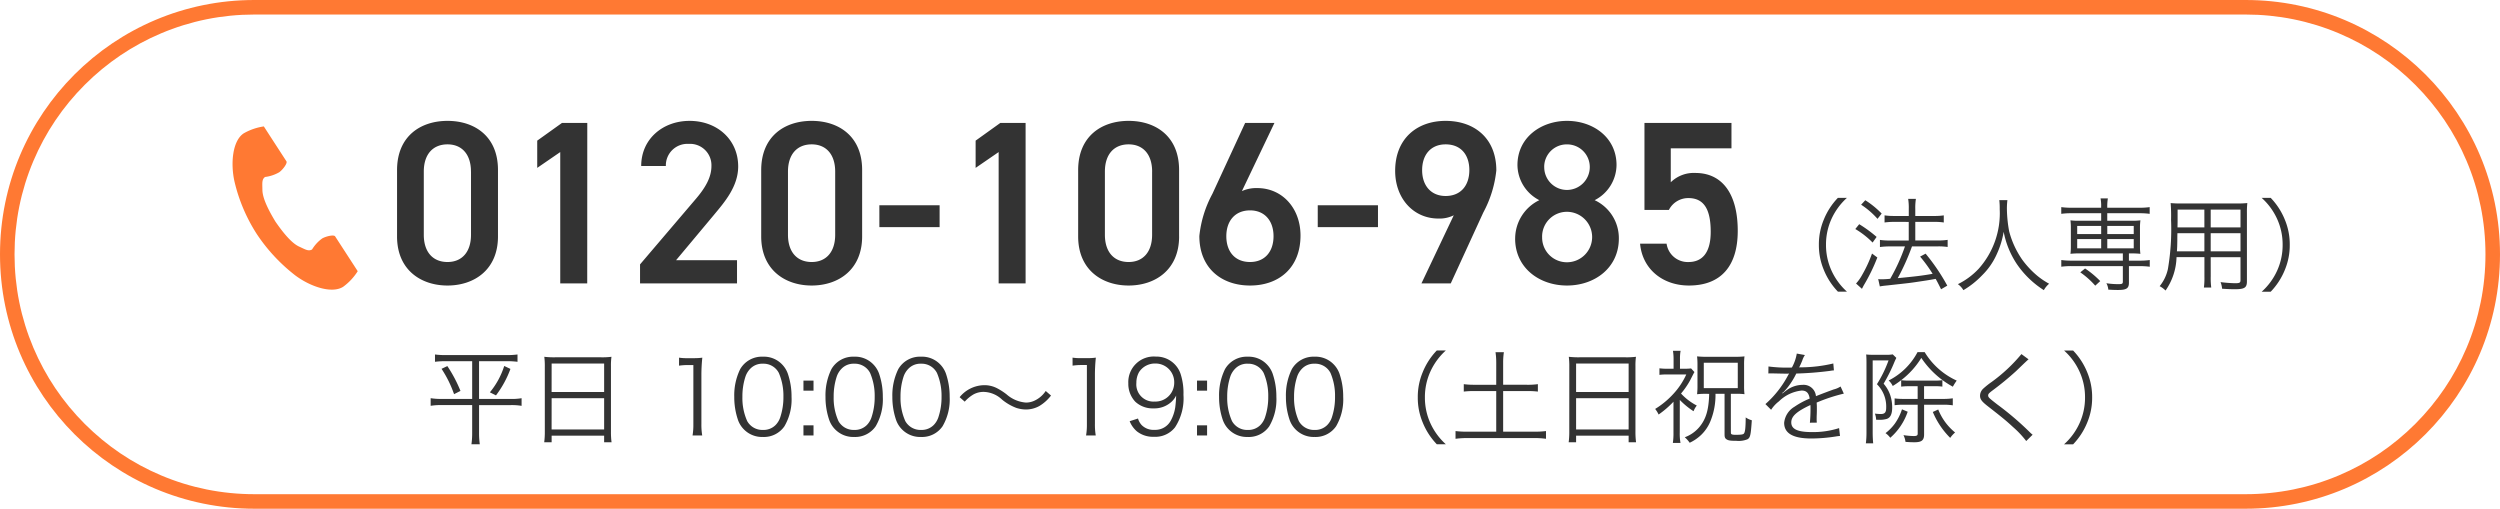 <svg xmlns="http://www.w3.org/2000/svg" width="344" height="70" viewBox="0 0 344 70">
  <g id="グループ_254" data-name="グループ 254" transform="translate(-3063 125)">
    <g id="パス_13060" data-name="パス 13060" transform="translate(3063 -125)" fill="none">
      <path d="M35,0H309a35,35,0,0,1,0,70H35A35,35,0,0,1,35,0Z" stroke="none"/>
      <path d="M 35 2 C 30.544 2 26.223 2.872 22.156 4.592 C 18.226 6.254 14.697 8.634 11.665 11.666 C 8.634 14.697 6.254 18.226 4.592 22.156 C 2.872 26.223 2 30.544 2 35 C 2 39.456 2.872 43.777 4.592 47.844 C 6.254 51.774 8.634 55.303 11.665 58.334 C 14.697 61.366 18.226 63.746 22.156 65.408 C 26.223 67.128 30.544 68 35 68 L 309 68 C 313.456 68 317.777 67.128 321.844 65.408 C 325.774 63.746 329.303 61.366 332.335 58.334 C 335.366 55.303 337.746 51.774 339.408 47.844 C 341.128 43.777 342 39.456 342 35 C 342 30.544 341.128 26.223 339.408 22.156 C 337.746 18.226 335.366 14.697 332.335 11.666 C 329.303 8.634 325.774 6.254 321.844 4.592 C 317.777 2.872 313.456 2 309 2 L 35 2 M 35 0 L 309 0 C 328.33 0 344 15.67 344 35 C 344 54.33 328.33 70 309 70 L 35 70 C 15.67 70 0 54.33 0 35 C 0 15.67 15.67 0 35 0 Z" stroke="none" fill="#ff7933"/>
    </g>
    <path id="パス_13062" data-name="パス 13062" d="M-113.029-10.3V-5.11h-4.186a8.423,8.423,0,0,1-1.526-.1v1.05a8.5,8.5,0,0,1,1.54-.1h4.172V-.392a10.89,10.89,0,0,1-.1,1.526h1.148a10.89,10.89,0,0,1-.1-1.526V-4.256h4.326a8.124,8.124,0,0,1,1.526.1v-1.05a8.078,8.078,0,0,1-1.5.1h-4.354V-10.3h3.822a10.824,10.824,0,0,1,1.47.084v-1.008a10.62,10.62,0,0,1-1.484.084h-8.386a10.482,10.482,0,0,1-1.484-.084v1.008a10.824,10.824,0,0,1,1.47-.084Zm-4.214,1.05a15.561,15.561,0,0,1,1.722,3.486l.882-.448a18.78,18.78,0,0,0-1.806-3.416Zm8.624-.392a10.776,10.776,0,0,1-1.974,3.626l.84.42a13.909,13.909,0,0,0,1.988-3.64Zm5.586,9.016a10.76,10.76,0,0,1-.084,1.484h1.022v-.91h7.224v.91h1.022a10.7,10.7,0,0,1-.084-1.5V-9.618a8.8,8.8,0,0,1,.07-1.288,10.156,10.156,0,0,1-1.442.07h-6.3a11.422,11.422,0,0,1-1.5-.07,9.81,9.81,0,0,1,.07,1.372Zm.938-9.352h7.224v3.92H-102.1Zm0,4.774h7.224v4.3H-102.1Zm17.528-4.48a8.463,8.463,0,0,1,1.218-.084h.756v8.106a8.831,8.831,0,0,1-.112,1.582h1.33a8.932,8.932,0,0,1-.112-1.582v-6.8a22.97,22.97,0,0,1,.126-2.324,7.971,7.971,0,0,1-1.162.07H-83.4a6.78,6.78,0,0,1-1.162-.07ZM-73.031.126a3.422,3.422,0,0,0,2.968-1.47,7.3,7.3,0,0,0,.98-4.046,9.637,9.637,0,0,0-.532-3.248,3.529,3.529,0,0,0-.84-1.288,3.449,3.449,0,0,0-2.562-.994A3.44,3.44,0,0,0-76.153-9.2a8.184,8.184,0,0,0-.812,3.808,9.673,9.673,0,0,0,.532,3.234,3.478,3.478,0,0,0,.84,1.288A3.493,3.493,0,0,0-73.031.126Zm0-10.08a2.366,2.366,0,0,1,2.2,1.274,7.932,7.932,0,0,1,.63,3.262,8.683,8.683,0,0,1-.434,2.828A2.756,2.756,0,0,1-71.295-1.5a2.332,2.332,0,0,1-1.722.658,2.385,2.385,0,0,1-2.17-1.218,7.736,7.736,0,0,1-.658-3.332,8.683,8.683,0,0,1,.434-2.828,2.859,2.859,0,0,1,.63-1.022A2.279,2.279,0,0,1-73.031-9.954Zm6.972,2.324h-1.386v1.386h1.386Zm0,7.546V-1.47h-1.386V-.084Zm5.586.21a3.422,3.422,0,0,0,2.968-1.47,7.3,7.3,0,0,0,.98-4.046,9.637,9.637,0,0,0-.532-3.248,3.529,3.529,0,0,0-.84-1.288,3.449,3.449,0,0,0-2.562-.994A3.44,3.44,0,0,0-63.6-9.2a8.184,8.184,0,0,0-.812,3.808,9.673,9.673,0,0,0,.532,3.234,3.478,3.478,0,0,0,.84,1.288A3.493,3.493,0,0,0-60.473.126Zm0-10.08a2.366,2.366,0,0,1,2.2,1.274,7.932,7.932,0,0,1,.63,3.262,8.683,8.683,0,0,1-.434,2.828A2.756,2.756,0,0,1-58.737-1.5a2.332,2.332,0,0,1-1.722.658,2.385,2.385,0,0,1-2.17-1.218,7.736,7.736,0,0,1-.658-3.332,8.683,8.683,0,0,1,.434-2.828,2.859,2.859,0,0,1,.63-1.022A2.279,2.279,0,0,1-60.473-9.954Zm9.2,10.08a3.422,3.422,0,0,0,2.968-1.47,7.3,7.3,0,0,0,.98-4.046,9.637,9.637,0,0,0-.532-3.248,3.529,3.529,0,0,0-.84-1.288,3.449,3.449,0,0,0-2.562-.994A3.44,3.44,0,0,0-54.4-9.2a8.184,8.184,0,0,0-.812,3.808,9.673,9.673,0,0,0,.532,3.234,3.478,3.478,0,0,0,.84,1.288A3.493,3.493,0,0,0-51.275.126Zm0-10.08a2.366,2.366,0,0,1,2.2,1.274,7.932,7.932,0,0,1,.63,3.262,8.683,8.683,0,0,1-.434,2.828A2.756,2.756,0,0,1-49.539-1.5a2.332,2.332,0,0,1-1.722.658,2.385,2.385,0,0,1-2.17-1.218,7.736,7.736,0,0,1-.658-3.332,8.683,8.683,0,0,1,.434-2.828,2.859,2.859,0,0,1,.63-1.022A2.279,2.279,0,0,1-51.275-9.954Zm6.02,5.222a4.935,4.935,0,0,1,1.176-.98,2.869,2.869,0,0,1,1.442-.364,3.806,3.806,0,0,1,2.52,1.064,6.974,6.974,0,0,0,1.946,1.134,4.417,4.417,0,0,0,1.33.224,3.782,3.782,0,0,0,1.848-.476,5.725,5.725,0,0,0,1.61-1.442l-.728-.63a3.733,3.733,0,0,1-1.6,1.358,2.723,2.723,0,0,1-1.12.238,4.55,4.55,0,0,1-2.688-1.148,8.6,8.6,0,0,0-1.316-.84A3.782,3.782,0,0,0-42.581-7a4.44,4.44,0,0,0-3.374,1.652Zm14.84-4.956A8.463,8.463,0,0,1-29.2-9.772h.756v8.106a8.831,8.831,0,0,1-.112,1.582h1.33a8.932,8.932,0,0,1-.112-1.582v-6.8a22.97,22.97,0,0,1,.126-2.324,7.971,7.971,0,0,1-1.162.07h-.882a6.78,6.78,0,0,1-1.162-.07Zm7.854,7.644a3.6,3.6,0,0,0,.98,1.386A3.541,3.541,0,0,0-19.229.1a3.436,3.436,0,0,0,2.912-1.3A7.277,7.277,0,0,0-15.155-5.67a8.47,8.47,0,0,0-.406-2.912,3.508,3.508,0,0,0-3.388-2.352,3.514,3.514,0,0,0-3.794,3.682,3.573,3.573,0,0,0,.952,2.52,3.485,3.485,0,0,0,2.52.924,3.461,3.461,0,0,0,2.548-.98,2.811,2.811,0,0,0,.56-.784,15.686,15.686,0,0,1-.126,1.638,5.617,5.617,0,0,1-.6,1.792A2.416,2.416,0,0,1-19.145-.854a2.281,2.281,0,0,1-1.764-.658,2.218,2.218,0,0,1-.5-.9Zm3.416-2.7a2.361,2.361,0,0,1-2.492-2.576,2.965,2.965,0,0,1,.364-1.47,2.6,2.6,0,0,1,2.226-1.19,2.569,2.569,0,0,1,2.618,2.646A2.589,2.589,0,0,1-19.145-4.746Zm7.238-2.884h-1.386v1.386h1.386Zm0,7.546V-1.47h-1.386V-.084Zm5.586.21a3.422,3.422,0,0,0,2.968-1.47,7.3,7.3,0,0,0,.98-4.046,9.637,9.637,0,0,0-.532-3.248,3.529,3.529,0,0,0-.84-1.288,3.449,3.449,0,0,0-2.562-.994A3.44,3.44,0,0,0-9.443-9.2a8.184,8.184,0,0,0-.812,3.808,9.673,9.673,0,0,0,.532,3.234,3.478,3.478,0,0,0,.84,1.288A3.493,3.493,0,0,0-6.321.126Zm0-10.08a2.366,2.366,0,0,1,2.2,1.274,7.932,7.932,0,0,1,.63,3.262A8.683,8.683,0,0,1-3.927-2.59,2.756,2.756,0,0,1-4.585-1.5,2.332,2.332,0,0,1-6.307-.84a2.385,2.385,0,0,1-2.17-1.218A7.736,7.736,0,0,1-9.135-5.39,8.683,8.683,0,0,1-8.7-8.218a2.859,2.859,0,0,1,.63-1.022A2.279,2.279,0,0,1-6.321-9.954ZM2.877.126a3.422,3.422,0,0,0,2.968-1.47,7.3,7.3,0,0,0,.98-4.046,9.637,9.637,0,0,0-.532-3.248,3.529,3.529,0,0,0-.84-1.288,3.449,3.449,0,0,0-2.562-.994A3.44,3.44,0,0,0-.245-9.2,8.184,8.184,0,0,0-1.057-5.39,9.673,9.673,0,0,0-.525-2.156,3.478,3.478,0,0,0,.315-.868,3.493,3.493,0,0,0,2.877.126Zm0-10.08a2.366,2.366,0,0,1,2.2,1.274A7.932,7.932,0,0,1,5.7-5.418,8.683,8.683,0,0,1,5.271-2.59,2.756,2.756,0,0,1,4.613-1.5,2.332,2.332,0,0,1,2.891-.84,2.385,2.385,0,0,1,.721-2.058,7.736,7.736,0,0,1,.063-5.39,8.683,8.683,0,0,1,.5-8.218a2.859,2.859,0,0,1,.63-1.022A2.279,2.279,0,0,1,2.877-9.954ZM20.951,1.134a8.853,8.853,0,0,1-2.128-2.9,8.489,8.489,0,0,1-.756-3.556,8.489,8.489,0,0,1,.756-3.556,8.853,8.853,0,0,1,2.128-2.9H19.705a9.423,9.423,0,0,0-1.946,3.01,8.78,8.78,0,0,0-.672,3.444,8.78,8.78,0,0,0,.672,3.444,9.423,9.423,0,0,0,1.946,3.01Zm6.93-8.19h-2.94a10.333,10.333,0,0,1-1.526-.084v1.022a11.115,11.115,0,0,1,1.526-.07h2.94V-.6H23.947a13.053,13.053,0,0,1-1.666-.084V.378a12.129,12.129,0,0,1,1.666-.1h9.2a11.155,11.155,0,0,1,1.582.1V-.686A12.218,12.218,0,0,1,33.145-.6H28.833V-6.188H32.1a11.139,11.139,0,0,1,1.512.07V-7.14a9.99,9.99,0,0,1-1.512.084H28.833v-3.01a9.468,9.468,0,0,1,.1-1.47H27.783a9.841,9.841,0,0,1,.1,1.47ZM37.933-.63A10.76,10.76,0,0,1,37.849.854h1.022v-.91H46.1v.91h1.022a10.7,10.7,0,0,1-.084-1.5V-9.618a8.8,8.8,0,0,1,.07-1.288,10.156,10.156,0,0,1-1.442.07h-6.3a11.422,11.422,0,0,1-1.5-.07,9.81,9.81,0,0,1,.07,1.372Zm.938-9.352H46.1v3.92H38.871Zm0,4.774H46.1v4.3H38.871Zm18.312-.6C57.127-3.584,56.735-2.3,55.8-1.2A4.764,4.764,0,0,1,53.823.168,3.876,3.876,0,0,1,54.5.924,5.947,5.947,0,0,0,56.063-.14a5.508,5.508,0,0,0,1.358-2.072,9.43,9.43,0,0,0,.63-3.6H59.3v5.6c0,.364.07.532.266.658.252.168.546.21,1.344.21a3.228,3.228,0,0,0,1.54-.21c.392-.224.462-.588.6-2.618a2.584,2.584,0,0,1-.84-.392c-.014,1.512-.084,2.044-.266,2.24-.1.112-.42.154-1.134.154-.42,0-.6-.056-.63-.2-.014-.056-.014-.056-.014-5.446h.742a9.157,9.157,0,0,1,1.134.056,8.732,8.732,0,0,1-.056-1.134V-9.814a8.965,8.965,0,0,1,.056-1.148,10.635,10.635,0,0,1-1.26.056H56.847a11.634,11.634,0,0,1-1.33-.056A9.79,9.79,0,0,1,55.573-9.8v2.814a9.84,9.84,0,0,1-.056,1.232,9.066,9.066,0,0,1,1.12-.056Zm-.742-4.284h4.676v3.5H56.441Zm-3.3,5.124a10.773,10.773,0,0,0,1.89,1.554,2.976,2.976,0,0,1,.448-.784,7.874,7.874,0,0,1-2.17-1.652A10.814,10.814,0,0,0,54.579-7.7c.462-.91.462-.91.574-1.106l-.462-.5a6.541,6.541,0,0,1-.868.042h-.658v-1.344a5.983,5.983,0,0,1,.084-1.12H52.2a7.4,7.4,0,0,1,.084,1.12v1.344h-.84a7.757,7.757,0,0,1-1.106-.056v.9a8.6,8.6,0,0,1,1.134-.056h2.562a10,10,0,0,1-1.764,2.66,11.628,11.628,0,0,1-2.52,2.086,3.916,3.916,0,0,1,.476.77,13.038,13.038,0,0,0,2.044-1.764V-.5A9.041,9.041,0,0,1,52.185.952h1.05a7.385,7.385,0,0,1-.1-1.456Zm15.2-4.452a19.589,19.589,0,0,1-3-.154l-.014.966a2.483,2.483,0,0,1,.308-.014h.224c.518.014,1.834.042,2.058.042a1.551,1.551,0,0,0,.266-.028l-.126.21a13.931,13.931,0,0,1-3.136,4l.784.784a4.633,4.633,0,0,1,1.078-1.162,5.259,5.259,0,0,1,3.122-1.484c.658,0,.994.336,1.106,1.106a10.868,10.868,0,0,0-2.086,1.12A2.9,2.9,0,0,0,67.5-1.82C67.5-.378,68.719.336,71.225.336a21.719,21.719,0,0,0,3.4-.28,5.51,5.51,0,0,1,.56-.07l-.126-1.078a11.73,11.73,0,0,1-3.738.546c-1.974,0-2.842-.406-2.842-1.33,0-.84.728-1.5,2.632-2.394a3.679,3.679,0,0,1,.014.42,20.134,20.134,0,0,1-.084,2.016L72-1.848a3.043,3.043,0,0,1-.028-.5c0-.126,0-.322.014-.63C72-3.262,72-3.57,72-3.752c0-.35,0-.49-.028-.854a23.244,23.244,0,0,1,3.738-1.232l-.448-.98a3.08,3.08,0,0,1-.952.406c-.616.224-1.414.518-2.436.924a1.7,1.7,0,0,0-1.848-1.554,3.726,3.726,0,0,0-2.114.686c-.14.1-.14.1-.644.49a.108.108,0,0,1-.028-.042v-.014a.014.014,0,0,0,.014-.014c.014-.014.084-.07.182-.14.056-.042.336-.364.476-.532A10.323,10.323,0,0,0,69.167-8.6a45.2,45.2,0,0,0,4.62-.364,4.364,4.364,0,0,1,.56-.07l-.084-.952a19.7,19.7,0,0,1-4.41.532,2.383,2.383,0,0,0-.294.014c.07-.126.252-.5.434-.952a2.973,2.973,0,0,1,.364-.756l-1.12-.2a5.942,5.942,0,0,1-.672,1.918ZM85.869-6.86v1.75H83.9a9.132,9.132,0,0,1-1.2-.07v.938a9.132,9.132,0,0,1,1.2-.07h1.974v3.99c0,.238-.14.322-.532.322a10.381,10.381,0,0,1-1.428-.126,2.685,2.685,0,0,1,.28.924c.42.042.91.056,1.232.056.994,0,1.33-.266,1.33-1.078V-4.312h2.618a8.842,8.842,0,0,1,1.33.084v-.966a8.713,8.713,0,0,1-1.33.084H86.751V-6.86h1.456a8.145,8.145,0,0,1,1.064.056v-.882a7.486,7.486,0,0,1-1.064.056H84.693A7.542,7.542,0,0,1,83.6-7.686a11.269,11.269,0,0,0,2.772-3.066,12.3,12.3,0,0,0,4.34,3.962,7.152,7.152,0,0,1,.532-.84,9.947,9.947,0,0,1-4.41-3.92h-.98a9.162,9.162,0,0,1-3.976,3.906,2.316,2.316,0,0,1,.56.756,11.207,11.207,0,0,0,1.162-.8V-6.8a8.512,8.512,0,0,1,1.078-.056ZM78.827-.5a11.274,11.274,0,0,1-.084,1.5h1.008c-.042-.434-.07-.938-.07-1.484v-9.926h2.184a16.9,16.9,0,0,1-1.6,3.276,4.309,4.309,0,0,1,1.274,3.248c0,.63-.2.854-.728.854a6.276,6.276,0,0,1-.826-.056,2.493,2.493,0,0,1,.168.84c.308.014.322.014.476.014a3.368,3.368,0,0,0,.994-.126c.5-.168.742-.672.742-1.568a5.436,5.436,0,0,0-.28-1.736,4.724,4.724,0,0,0-.9-1.54A22.737,22.737,0,0,0,82.719-10.3c.056-.112.084-.2.112-.238a1.192,1.192,0,0,0,.1-.224l-.49-.476a4.471,4.471,0,0,1-.9.056H79.695a7.447,7.447,0,0,1-.91-.042c.028.28.042.672.042,1.064Zm9.128-2.814A10.971,10.971,0,0,0,90.349.252a3.909,3.909,0,0,1,.672-.742A7.782,7.782,0,0,1,88.7-3.654Zm-4.242-.364a7.368,7.368,0,0,1-.966,1.946,6.367,6.367,0,0,1-1.3,1.33A2.838,2.838,0,0,1,82.1.238,8.333,8.333,0,0,0,84.5-3.346Zm16.436-7.6a22.257,22.257,0,0,1-4.1,3.836,10.817,10.817,0,0,0-1.19.952,1.355,1.355,0,0,0-.406.938c0,.476.224.784,1.008,1.4C97.5-2.562,98.063-2.1,99-1.232A13.216,13.216,0,0,1,100.807.686l.882-.868a3.565,3.565,0,0,1-.392-.35,41.278,41.278,0,0,0-4.48-3.822c-1.134-.882-1.246-.98-1.246-1.232,0-.2.1-.308.616-.7a40.781,40.781,0,0,0,3.22-2.646c1.456-1.4,1.568-1.5,1.722-1.624Zm7.112,12.418a9.423,9.423,0,0,0,1.946-3.01,8.78,8.78,0,0,0,.672-3.444,8.78,8.78,0,0,0-.672-3.444,9.423,9.423,0,0,0-1.946-3.01h-1.246a8.712,8.712,0,0,1,2.128,2.9A8.489,8.489,0,0,1,108.9-5.32a8.489,8.489,0,0,1-.756,3.556,8.712,8.712,0,0,1-2.128,2.9Z" transform="translate(3241 -65)" fill="#333"/>
    <path id="パス_13061" data-name="パス 13061" d="M15.3-6.464v-9.152c0-4.672-3.264-6.752-6.944-6.752s-6.944,2.08-6.944,6.784v9.12C1.408-1.888,4.672.288,8.352.288S15.3-1.888,15.3-6.464Zm-3.712-8.928v8.7c0,2.368-1.248,3.744-3.232,3.744-2.016,0-3.264-1.376-3.264-3.744v-8.7c0-2.368,1.248-3.744,3.264-3.744C10.336-19.136,11.584-17.76,11.584-15.392Zm16-6.688H24.1L20.7-19.648V-15.9l3.168-2.176V0h3.712ZM48.192-3.2H39.808l5.216-6.24c1.408-1.7,3.328-3.872,3.328-6.656,0-3.712-2.912-6.272-6.688-6.272-3.648,0-6.656,2.464-6.656,6.208H38.4a2.961,2.961,0,0,1,3.136-3.04,2.943,2.943,0,0,1,3.136,3.04c0,1.536-.8,2.976-2.24,4.64l-7.584,8.9V0H48.192ZM65.408-6.464v-9.152c0-4.672-3.264-6.752-6.944-6.752s-6.944,2.08-6.944,6.784v9.12c0,4.576,3.264,6.752,6.944,6.752S65.408-1.888,65.408-6.464ZM61.7-15.392v8.7c0,2.368-1.248,3.744-3.232,3.744-2.016,0-3.264-1.376-3.264-3.744v-8.7c0-2.368,1.248-3.744,3.264-3.744C60.448-19.136,61.7-17.76,61.7-15.392Zm6.08,7.648h8.288v-3.008H67.776ZM87.9-22.08H84.416l-3.392,2.432V-15.9l3.168-2.176V0H87.9Zm21.12,15.616v-9.152c0-4.672-3.264-6.752-6.944-6.752s-6.944,2.08-6.944,6.784v9.12c0,4.576,3.264,6.752,6.944,6.752S109.024-1.888,109.024-6.464Zm-3.712-8.928v8.7c0,2.368-1.248,3.744-3.232,3.744-2.016,0-3.264-1.376-3.264-3.744v-8.7c0-2.368,1.248-3.744,3.264-3.744C104.064-19.136,105.312-17.76,105.312-15.392Zm16.832-6.688h-4.032L113.6-12.32a15.564,15.564,0,0,0-1.792,5.792c0,4.416,3.04,6.816,6.976,6.816,3.968,0,6.944-2.432,6.944-6.88,0-3.744-2.5-6.528-5.952-6.528a4.794,4.794,0,0,0-2.112.416ZM115.52-6.5c0-2.112,1.216-3.552,3.264-3.552,2.016,0,3.232,1.44,3.232,3.552,0,2.144-1.216,3.552-3.232,3.552C116.736-2.944,115.52-4.352,115.52-6.5ZM128.1-7.744h8.288v-3.008H128.1ZM142.368,0H146.4l4.48-9.76a15.564,15.564,0,0,0,1.792-5.792c0-4.416-3.008-6.816-6.976-6.816-3.936,0-6.944,2.432-6.944,6.88,0,3.776,2.5,6.56,5.952,6.56a4.412,4.412,0,0,0,2.112-.448Zm6.592-15.584c0,2.112-1.184,3.552-3.264,3.552-2.016,0-3.232-1.44-3.232-3.552,0-2.144,1.216-3.552,3.232-3.552C147.776-19.136,148.96-17.728,148.96-15.584Zm6.3,9.408c0,4.032,3.328,6.464,7.136,6.464s7.136-2.432,7.136-6.464a5.768,5.768,0,0,0-3.328-5.28,5.491,5.491,0,0,0,3.008-4.832c0-3.808-3.232-6.08-6.816-6.08-3.552,0-6.816,2.272-6.816,6.08a5.491,5.491,0,0,0,3.008,4.832A5.876,5.876,0,0,0,155.264-6.176Zm3.712-.224A3.411,3.411,0,0,1,162.4-9.856,3.476,3.476,0,0,1,165.856-6.4,3.469,3.469,0,0,1,162.4-2.912,3.4,3.4,0,0,1,158.976-6.4Zm.288-9.632a3.094,3.094,0,0,1,3.136-3.1,3.114,3.114,0,0,1,3.136,3.1,3.148,3.148,0,0,1-3.136,3.168A3.128,3.128,0,0,1,159.264-16.032Zm19.84,4.288c2.176,0,3.072,1.6,3.072,4.64,0,2.912-1.184,4.16-3.072,4.16A2.94,2.94,0,0,1,176.1-5.472h-3.648c.32,3.52,3.136,5.76,6.72,5.76,4.416,0,6.72-2.688,6.72-7.52,0-5.12-2.144-7.968-5.824-7.968a4.52,4.52,0,0,0-3.392,1.28v-4.672h8.352V-22.08H173.056v11.968h3.36A2.985,2.985,0,0,1,179.1-11.744Zm21.82,12.878a8.853,8.853,0,0,1-2.128-2.9,8.489,8.489,0,0,1-.756-3.556,8.489,8.489,0,0,1,.756-3.556,8.853,8.853,0,0,1,2.128-2.9h-1.246a9.423,9.423,0,0,0-1.946,3.01,8.78,8.78,0,0,0-.672,3.444,8.78,8.78,0,0,0,.672,3.444,9.423,9.423,0,0,0,1.946,3.01Zm8.5-9.6v2.562h-2.576a9.265,9.265,0,0,1-1.386-.084v.98a9.871,9.871,0,0,1,1.372-.084H208.9a25.275,25.275,0,0,1-2.03,4.452,11.615,11.615,0,0,1-1.176.07,3.052,3.052,0,0,1-.476-.028l.224,1.008c.308-.056.5-.084,1.078-.14,3.066-.336,3.066-.336,4.088-.49,1.414-.21,1.414-.21,2.52-.406.266.476.378.7.742,1.428l.854-.5a27.773,27.773,0,0,0-2.982-4.4l-.756.406a20.378,20.378,0,0,1,1.722,2.366c-1.372.252-2.352.364-4.8.6A31.125,31.125,0,0,0,209.87-5.1H213.5a8.436,8.436,0,0,1,1.274.084v-.98a8.249,8.249,0,0,1-1.288.084h-3.164V-8.47h2.674a7.922,7.922,0,0,1,1.246.084v-.98a8.113,8.113,0,0,1-1.26.084h-2.66v-.966a7.7,7.7,0,0,1,.084-1.386h-1.064a8.063,8.063,0,0,1,.084,1.386v.966h-1.96a8.809,8.809,0,0,1-1.372-.084v.98a9.659,9.659,0,0,1,1.358-.084Zm-6.552-2.366a10.909,10.909,0,0,1,2.254,1.946l.574-.728a12.306,12.306,0,0,0-2.254-1.834Zm-.8,3.346a11.426,11.426,0,0,1,2.38,1.862L205-6.4a17.391,17.391,0,0,0-2.394-1.75Zm2.3,3.374A17.623,17.623,0,0,1,203.024-1.2,6.061,6.061,0,0,1,202.17.014l.812.728c.154-.294.2-.392.28-.532A24.705,24.705,0,0,0,205.1-3.57Zm17.514-7.35a9.558,9.558,0,0,1,.056,1.232,11.466,11.466,0,0,1-2.9,8.218A9.885,9.885,0,0,1,216.184.1a2.671,2.671,0,0,1,.756.826,11.906,11.906,0,0,0,2.576-2.044,9.417,9.417,0,0,0,2-2.87,11.859,11.859,0,0,0,.966-3.122A12.079,12.079,0,0,0,224.3-2.66a12.821,12.821,0,0,0,3.71,3.584,3.186,3.186,0,0,1,.728-.882,10.31,10.31,0,0,1-1.624-1.092,12.377,12.377,0,0,1-2.072-2.212,12.255,12.255,0,0,1-1.806-3.92,18.167,18.167,0,0,1-.308-3.038,9.524,9.524,0,0,1,.07-1.246ZM235.9-9.66v1.036h-3.038a9.256,9.256,0,0,1-1.19-.056,7.963,7.963,0,0,1,.056,1.008v2.618a7.525,7.525,0,0,1-.056.98,10.132,10.132,0,0,1,1.19-.056h6.02v.994h-7.056a9.681,9.681,0,0,1-1.414-.084V-2.3a10.45,10.45,0,0,1,1.4-.084h7.07V-.252c0,.294-.1.35-.6.35a10.458,10.458,0,0,1-1.666-.126,2.229,2.229,0,0,1,.266.882C237.7.9,237.87.9,238.234.9c1.148,0,1.484-.224,1.484-.994V-2.38H241.2a9.943,9.943,0,0,1,1.386.084V-3.22a9.6,9.6,0,0,1-1.4.084h-1.47V-4.13h.378a10.384,10.384,0,0,1,1.2.056,7.249,7.249,0,0,1-.056-.98V-7.672A7.54,7.54,0,0,1,241.3-8.68a9.4,9.4,0,0,1-1.19.056h-3.374V-9.66h4.452a9.943,9.943,0,0,1,1.386.084V-10.5a9.6,9.6,0,0,1-1.4.084h-4.438v-.126a6.937,6.937,0,0,1,.084-1.162h-1.008a5.176,5.176,0,0,1,.084,1.162v.126h-4.074a9.681,9.681,0,0,1-1.414-.084v.924a9.876,9.876,0,0,1,1.4-.084Zm0,1.75v1.12h-3.3V-7.91Zm.84,0h3.64v1.12h-3.64ZM235.9-6.1V-4.83h-3.3V-6.1Zm.84,0h3.64V-4.83h-3.64ZM235.77-.322a12.7,12.7,0,0,0-2.086-1.736l-.658.532A11.268,11.268,0,0,1,235.084.308Zm15.2-3.29h4.1V-.448c0,.35-.126.42-.742.42a17.9,17.9,0,0,1-2-.154,3.271,3.271,0,0,1,.21.91c.588.042,1.288.07,1.736.07,1.358,0,1.68-.21,1.68-1.092V-9.688a11.814,11.814,0,0,1,.056-1.372A13.564,13.564,0,0,1,254.53-11H247a14.911,14.911,0,0,1-1.54-.056,21.277,21.277,0,0,1,.056,2.282,32.77,32.77,0,0,1-.434,6.79A5.627,5.627,0,0,1,243.946.378a3.4,3.4,0,0,1,.812.6,8.442,8.442,0,0,0,1.512-4.592h3.836V-.966a10.272,10.272,0,0,1-.07,1.526h1.008a10.042,10.042,0,0,1-.07-1.526Zm0-4.1v-2.45h4.1v2.45Zm-.868,0h-3.7l.014-.784v-1.666h3.682Zm.868.8h4.1v2.492h-4.1Zm-.868,0v2.492h-3.78c.042-.644.042-.7.056-1.568,0-.2,0-.532.014-.924Zm9.128,8.05a9.423,9.423,0,0,0,1.946-3.01,8.78,8.78,0,0,0,.672-3.444,8.78,8.78,0,0,0-.672-3.444,9.423,9.423,0,0,0-1.946-3.01h-1.246a8.712,8.712,0,0,1,2.128,2.9,8.489,8.489,0,0,1,.756,3.556,8.489,8.489,0,0,1-.756,3.556,8.712,8.712,0,0,1-2.128,2.9Z" transform="translate(3116.222 -86)" fill="#333"/>
    <path id="パス_1" data-name="パス 1" d="M61.252.951c-1.543,1-1.847,4.13-1.264,6.68a23.033,23.033,0,0,0,3.045,7.158,23.92,23.92,0,0,0,5.294,5.7c2.091,1.572,5.071,2.571,6.614,1.57a7.816,7.816,0,0,0,1.993-2.137l-.829-1.278-2.28-3.515c-.169-.261-1.232-.022-1.772.283a5.139,5.139,0,0,0-1.4,1.519c-.5.288-.917,0-1.791-.4-1.074-.494-2.281-2.029-3.242-3.419-.878-1.444-1.787-3.173-1.8-4.355-.011-.962-.1-1.461.364-1.8A5.14,5.14,0,0,0,66.144,6.3c.5-.368,1.151-1.241.981-1.5l-2.28-3.515L64.016,0A7.817,7.817,0,0,0,61.252.951Z" transform="translate(3035.288 -107.605)" fill="#ff7933"/>
  </g>
</svg>
